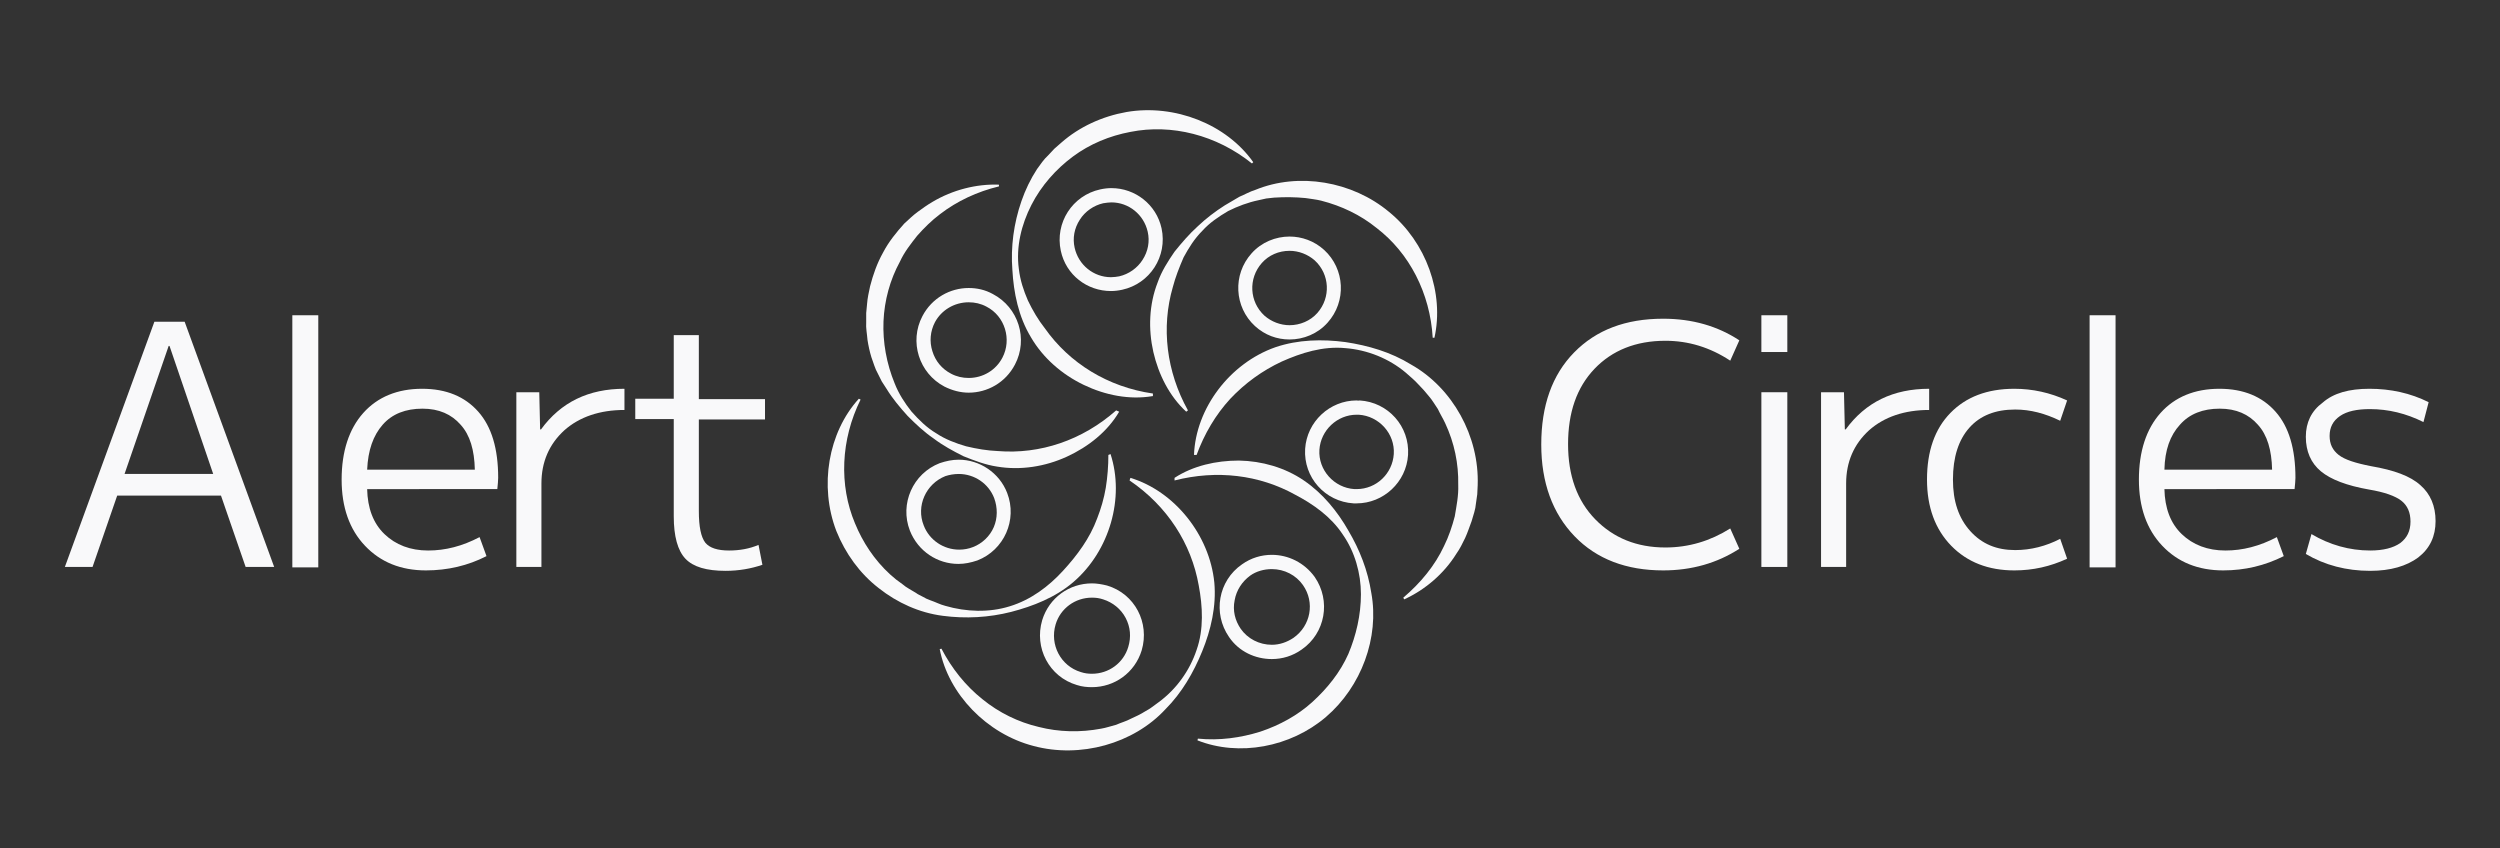 <?xml version="1.0" encoding="utf-8"?>
<!-- Generator: Adobe Illustrator 22.0.0, SVG Export Plug-In . SVG Version: 6.00 Build 0)  -->
<svg version="1.0" id="Layer_1" xmlns="http://www.w3.org/2000/svg" xmlns:xlink="http://www.w3.org/1999/xlink" x="0px" y="0px"
	 viewBox="0 0 578.1 196.1" style="enable-background:new 0 0 578.1 196.1;" xml:space="preserve">
<rect x="0" y="0" width="578.1" height="196.1" fill="#333333" stroke="none"/>
<style type="text/css">
	.st0{fill:#F9F9FA;}
</style>
<g>
	<g>
		<g>
			<path class="st0" d="M313.7,95.9L313.7,95.9c0.2,0,0.3,0,0.5,0c4.7,0.3,8.4,4.4,8.1,9.1c-0.3,4.5-4,8.1-8.6,8.1
				c-0.2,0-0.3,0-0.5,0c-4.7-0.3-8.4-4.4-8.1-9.1C305.4,99.5,309.2,95.9,313.7,95.9 M313.7,92.6c-6.2,0-11.5,4.9-11.9,11.2
				c-0.4,6.6,4.6,12.2,11.2,12.6c0.2,0,0.5,0,0.7,0c6.2,0,11.5-4.9,11.9-11.2c0.4-6.6-4.6-12.2-11.2-12.6
				C314.2,92.7,313.9,92.6,313.7,92.6L313.7,92.6z"/>
			<path class="st0" d="M294.1,131.6L294.1,131.6c2.9,0,5.6,1.4,7.2,3.7c2.8,4,1.8,9.4-2.2,12.2c-1.5,1-3.2,1.6-5,1.6
				c-2.9,0-5.6-1.4-7.2-3.7c-1.3-1.9-1.9-4.2-1.4-6.6c0.4-2.3,1.7-4.3,3.6-5.7C290.5,132.1,292.3,131.6,294.1,131.6 M294.1,128.3
				c-2.4,0-4.8,0.7-6.9,2.2c-5.5,3.8-6.8,11.3-3,16.8c2.3,3.4,6.1,5.1,9.9,5.1c2.4,0,4.8-0.7,6.9-2.2c5.5-3.8,6.8-11.3,3-16.8
				C301.6,130.1,297.9,128.3,294.1,128.3L294.1,128.3z"/>
			<path class="st0" d="M252.5,138.2L252.5,138.2c0.9,0,1.7,0.1,2.6,0.4c2.2,0.7,4.1,2.2,5.2,4.3c1.1,2.1,1.3,4.4,0.6,6.7
				c-1.1,3.7-4.5,6.2-8.4,6.2c-0.9,0-1.7-0.1-2.6-0.4c-4.6-1.4-7.2-6.3-5.8-11C245.2,140.7,248.6,138.2,252.5,138.2 M252.5,134.9
				c-5.2,0-9.9,3.3-11.5,8.5c-1.9,6.4,1.6,13.1,8,15c1.2,0.4,2.4,0.5,3.5,0.5c5.2,0,9.9-3.3,11.5-8.5c1.9-6.4-1.6-13.1-8-15
				C254.8,135.1,253.6,134.9,252.5,134.9L252.5,134.9z"/>
			<path class="st0" d="M221.7,109.6L221.7,109.6c3.6,0,6.9,2.2,8.2,5.6c0.8,2.2,0.8,4.6-0.1,6.7c-0.9,2.1-2.7,3.8-4.8,4.6
				c-1,0.4-2.1,0.6-3.2,0.6c-3.6,0-6.9-2.2-8.2-5.6c-1.8-4.5,0.5-9.6,5-11.4C219.5,109.8,220.6,109.6,221.7,109.6 M221.7,106.3
				c-1.5,0-2.9,0.3-4.4,0.8c-6.2,2.4-9.3,9.4-6.9,15.6c1.9,4.8,6.4,7.7,11.2,7.7c1.5,0,2.9-0.3,4.4-0.8c6.2-2.4,9.3-9.4,6.9-15.6
				C231.1,109.3,226.5,106.3,221.7,106.3L221.7,106.3z"/>
			<g>
				<path class="st0" d="M224,69.9L224,69.9c1.4,0,2.8,0.3,4.1,1c4.3,2.2,5.9,7.6,3.7,11.8c-1.5,2.9-4.5,4.7-7.8,4.7
					c-1.4,0-2.8-0.3-4.1-1c-2.1-1.1-3.6-2.9-4.3-5.2c-0.7-2.2-0.5-4.6,0.6-6.7C217.7,71.7,220.7,69.9,224,69.9 M224,66.6
					c-4.3,0-8.5,2.3-10.7,6.5c-3.1,5.9-0.8,13.2,5.1,16.3c1.8,0.9,3.7,1.4,5.6,1.4c4.3,0,8.5-2.3,10.7-6.5
					c3.1-5.9,0.8-13.2-5.1-16.3C227.8,67,225.9,66.6,224,66.6L224,66.6z"/>
			</g>
			<path class="st0" d="M257,46.8L257,46.8c4,0,7.5,2.8,8.4,6.8c0.5,2.2,0.1,4.5-1.2,6.5c-1.2,1.9-3.2,3.3-5.4,3.8
				c-0.6,0.1-1.2,0.2-1.9,0.2c-4,0-7.5-2.8-8.4-6.8c-0.5-2.2-0.1-4.5,1.2-6.5c1.2-1.9,3.2-3.3,5.4-3.8
				C255.8,46.9,256.4,46.8,257,46.8 M257,43.5c-0.8,0-1.7,0.1-2.6,0.3c-6.4,1.4-10.5,7.7-9.1,14.2c1.2,5.6,6.1,9.3,11.6,9.3
				c0.8,0,1.7-0.1,2.6-0.3c6.4-1.4,10.5-7.7,9.1-14.2C267.4,47.3,262.5,43.5,257,43.5L257,43.5z"/>
			<path class="st0" d="M298.2,58L298.2,58c2.1,0,4.2,0.8,5.8,2.2c3.5,3.2,3.8,8.6,0.6,12.2c-1.6,1.8-4,2.8-6.4,2.8
				c-2.1,0-4.2-0.8-5.8-2.2c-3.5-3.2-3.8-8.6-0.6-12.2C293.4,59,295.7,58,298.2,58 M298.2,54.7c-3.2,0-6.5,1.3-8.8,3.9
				c-4.4,4.9-4,12.4,0.8,16.8c2.3,2.1,5.1,3.1,8,3.1c3.2,0,6.5-1.3,8.8-3.9c4.4-4.9,4-12.4-0.8-16.8C303.9,55.7,301,54.7,298.2,54.7
				L298.2,54.7z"/>
		</g>
		<path class="st0" d="M266.5,91.6c-5.3,0.9-10.9-0.2-15.9-2.6c-5-2.4-9.4-6.2-12.2-11c-2.9-4.8-4-10.3-4.3-15.6
			c-0.4-5.3,0.3-10.7,2.1-15.9c0.9-2.6,2.1-5.1,3.6-7.4c0.8-1.1,1.6-2.3,2.6-3.2l1.4-1.5l1.6-1.4c4.2-3.7,9.5-6.1,15.1-7.1
			c11.1-1.9,23.1,2.8,29.3,11.6l-0.3,0.3c-8.2-6.6-18.6-9.2-28.1-7.3c-4.8,0.9-9.4,2.8-13.3,5.7c-3.9,2.9-7.3,6.7-9.6,11.2
			c-2.3,4.5-3.6,9.7-2.9,14.8c0.3,2.6,1.1,5,2.1,7.3c1.1,2.3,2.4,4.5,3.9,6.4c5.7,8.1,14.6,13.6,25,15.1V91.6z"/>
		<path class="st0" d="M274.3,95.2c-3.9-3.6-6.4-8.6-7.6-13.8c-1.2-5.3-1-11,1-16.1c0.9-2.6,2.4-4.9,3.9-7.1
			c1.7-2.1,3.4-4.1,5.4-5.9c1.9-1.8,4-3.4,6.2-4.8c0.6-0.3,1.1-0.7,1.7-1c0.6-0.3,1.1-0.7,1.7-1c1.2-0.5,2.4-1.2,3.7-1.6
			c10-4.1,22.4-2,30.9,5.1c8.6,7,12.8,18.8,10.5,29.1l-0.4,0c-0.6-10.3-5.4-19.6-13-25.4c-3.7-3-8.1-5.1-12.8-6.3
			c-1.2-0.3-2.4-0.4-3.6-0.6c-1.2-0.1-2.4-0.2-3.6-0.2c-1.2,0-2.4,0-3.7,0.1c-0.6,0.1-1.2,0.1-1.8,0.2l-1.8,0.4
			c-2.4,0.5-4.8,1.4-7,2.5c-2.2,1.3-4.3,2.7-6,4.6c-1.8,1.8-3.1,3.9-4.3,6.1c-1,2.3-1.9,4.6-2.5,6.9c-2.7,9.3-1.5,19.5,3.5,28.5
			L274.3,95.2z"/>
		<path class="st0" d="M276.1,105.2c0.4-10.8,8.3-21.2,18.8-24.9c5.3-1.8,10.9-1.9,16.2-1.2c5.3,0.8,10.5,2.3,15.2,5.2
			c9.6,5.4,15.8,16.6,15.4,27.9c0,0.7-0.1,1.4-0.1,2.1l-0.3,2.1c-0.1,1.4-0.6,2.7-1,4.1c-0.5,1.3-0.9,2.6-1.5,3.9
			c-0.6,1.2-1.2,2.5-2,3.6c-2.9,4.7-7.3,8.4-12.1,10.6l-0.2-0.4c4-3.4,7.3-7.4,9.4-11.9c1.1-2.2,1.9-4.6,2.5-6.9
			c0.4-2.4,0.9-4.8,0.8-7.3c0.1-4.9-0.9-9.7-3-14.2c-0.5-1.1-1.2-2.2-1.7-3.3c-0.7-1-1.3-2.1-2.1-3c-0.8-1-1.6-1.9-2.5-2.8
			c-0.8-0.9-1.8-1.7-2.8-2.6c-3.9-3.3-8.9-5.3-14-5.7c-5.2-0.5-10.2,1.1-14.7,3.1c-4.5,2.1-8.5,5-11.9,8.6c-3.4,3.7-6,8.1-7.8,13
			L276.1,105.2z"/>
		<path class="st0" d="M271.6,110.5c4.3-2.8,9.6-4,14.9-4c5.3,0.1,10.6,1.6,15,4.6c4.4,3,7.8,7.2,10.3,11.6
			c2.6,4.4,4.5,9.2,5.3,14.4c1.9,10.3-2.3,21.7-10.5,28.7c-8.2,7-20.1,9.2-29.7,5.4l0.1-0.4c5,0.5,9.9-0.2,14.4-1.6
			c4.5-1.5,8.7-3.8,12.1-6.9c3.4-3.1,6.4-6.8,8.3-11.1c1.8-4.3,2.9-9,2.9-13.8c0-4.8-1.4-9.8-4.2-13.8c-2.7-4.1-6.8-7-11-9.2
			c-8.3-4.6-18.1-5.8-27.9-3.3L271.6,110.5z"/>
		<path class="st0" d="M261.4,110.5c10.2,3.1,18.3,13.2,19.4,24.2c0.5,5.5-0.8,11-2.8,15.9c-2,4.9-4.7,9.6-8.5,13.4
			c-7.4,8-19.7,11.4-30.5,8.5c-10.8-2.8-19.7-12-21.7-22.4l0.4-0.1c2.4,4.6,5.6,8.6,9.5,11.7c3.8,3.1,8.3,5.3,13,6.4
			c4.7,1.2,9.6,1.3,14.4,0.4c1.2-0.2,2.3-0.6,3.5-0.9c1.1-0.5,2.3-0.8,3.4-1.4c1.1-0.5,2.2-1,3.3-1.7c0.5-0.3,1.1-0.6,1.6-1l1.5-1.1
			c4.1-3,7.2-7.3,8.8-12.1c1.7-4.8,1.4-10.1,0.5-14.9c-1.7-9.7-7.3-18.4-16-24.3L261.4,110.5z"/>
		<path class="st0" d="M256.8,105c3.3,10.1-0.2,22.4-8.6,29.6c-4.2,3.6-9.4,5.6-14.4,6.9c-5.1,1.3-10.5,1.6-15.8,0.9
			c-5.4-0.7-10.5-3-14.8-6.4c-4.4-3.4-7.7-8-9.8-13.2c-4-10.4-1.9-22.8,5.2-30.6l0.4,0.2c-4.6,9.3-5,19.8-1.3,28.6
			c1.8,4.4,4.5,8.5,8.1,11.8l1.4,1.2c0.5,0.4,1,0.7,1.5,1.1c0.9,0.8,2,1.3,3.1,2c0.5,0.4,1.1,0.6,1.6,0.9c0.5,0.3,1.1,0.6,1.7,0.8
			c1.2,0.4,2.3,1,3.5,1.3c4.8,1.4,10.1,1.6,14.9,0.1c4.9-1.5,9-4.6,12.3-8.2c3.3-3.6,6.2-7.5,7.9-12.1c0.9-2.3,1.6-4.7,2-7.1
			c0.4-2.5,0.6-5,0.6-7.6L256.8,105z"/>
		<path class="st0" d="M258.8,95.2c-2.7,4.6-7.1,8.1-12.1,10.4c-5,2.3-10.7,3.2-16.1,2.3c-2.7-0.4-5.3-1.4-7.8-2.4
			c-2.4-1.2-4.8-2.5-6.9-4.1c-2.2-1.5-4.1-3.3-6-5.2c-1.8-2-3.5-4-4.9-6.3l-1.1-1.7l-0.9-1.8c-0.7-1.2-1-2.5-1.5-3.8
			c-0.4-1.3-0.7-2.7-0.9-4c-0.1-1.4-0.4-2.7-0.3-4.1l0-2.1l0.2-2.1c0.1-1.4,0.4-2.7,0.7-4.1c0.7-2.7,1.6-5.3,3-7.8
			c1.3-2.5,3.1-4.7,4.9-6.7c1-0.9,2-1.9,3.1-2.7c1.1-0.8,2.2-1.6,3.4-2.3c4.7-2.8,10.2-4.2,15.4-4l0,0.4c-5,1.2-9.7,3.4-13.6,6.4
			c-2,1.5-3.7,3.2-5.3,5c-1.5,1.9-3,3.8-4,6c-2.3,4.2-3.6,9-3.8,13.8c-0.2,4.8,0.7,9.8,2.6,14.4c0.9,2.3,2.3,4.5,3.9,6.5
			c1.7,1.9,3.5,3.7,5.7,5c2.1,1.4,4.5,2.3,6.9,3c2.5,0.6,4.9,1,7.3,1.1c9.8,0.8,19.6-2.5,27.4-9.4L258.8,95.2z"/>
	</g>
	<g>
		<path class="st0" d="M15,131.1l20.7-56.7h7l20.7,56.7h-6.6l-5.7-16.5H27.1l-5.7,16.5H15z M28.8,109.6h20.5L39.2,80H39L28.8,109.6z
			"/>
		<path class="st0" d="M67.6,131.1V72.9h6v58.3H67.6z"/>
		<path class="st0" d="M84.9,113.1c0.1,4.4,1.4,7.9,4,10.4c2.6,2.5,6,3.8,10.1,3.8c4,0,7.9-1,11.9-3.1l1.6,4.4
			c-4.3,2.2-9,3.3-14,3.3c-5.8,0-10.5-1.9-14.1-5.7c-3.6-3.8-5.4-8.9-5.4-15.3c0-6.5,1.7-11.7,5-15.4c3.3-3.7,7.9-5.6,13.6-5.6
			c5.6,0,9.9,1.8,13,5.3c3.1,3.5,4.6,8.6,4.6,15.3c0,0.7-0.1,1.5-0.2,2.6H84.9z M84.9,108.6h24.9c-0.1-4.5-1.1-8-3.3-10.4
			c-2.1-2.4-5-3.7-8.8-3.7c-3.9,0-7,1.2-9.2,3.7C86.3,100.7,85.1,104.1,84.9,108.6z"/>
		<path class="st0" d="M119.2,90.7h5.5l0.2,8.6h0.2c4.6-6.3,11-9.4,19.3-9.4v4.9c-5.7,0-10.4,1.6-13.9,4.7
			c-3.5,3.2-5.3,7.3-5.3,12.3v19.3h-5.8V90.7z"/>
		<path class="st0" d="M161.6,77.5v14.8h15.3v4.7h-15.3v21.2c0,3.6,0.5,6,1.5,7.3c1,1.2,2.8,1.8,5.5,1.8c2.4,0,4.7-0.4,6.8-1.3
			l0.9,4.6c-2.6,0.9-5.5,1.4-8.5,1.4c-4.4,0-7.5-0.9-9.3-2.8c-1.8-1.9-2.7-5.2-2.7-9.8V96.9h-8.9v-4.7h8.9V77.5H161.6z"/>
	</g>
	<g>
		<path class="st0" d="M385.1,78.8c-6.8,0-12.3,2.2-16.4,6.5c-4.1,4.3-6.1,10.1-6.1,17.4c0,7.3,2.1,13.1,6.3,17.4
			c4.2,4.3,9.6,6.5,16.2,6.5c5.4,0,10.4-1.5,15-4.4l2.1,4.7c-5.1,3.3-11,5-17.6,5c-8.5,0-15.4-2.6-20.5-7.9
			c-5.1-5.3-7.7-12.4-7.7-21.2c0-9,2.5-16.1,7.6-21.3c5.1-5.2,11.9-7.8,20.6-7.8c6.7,0,12.6,1.7,17.6,5l-2.1,4.7
			C395.4,80.3,390.4,78.8,385.1,78.8z"/>
		<path class="st0" d="M407.3,81.4v-8.5h6v8.5H407.3z M407.3,131.1V90.7h6v40.4H407.3z"/>
		<path class="st0" d="M420.9,90.7h5.5l0.2,8.6h0.2c4.6-6.3,11-9.4,19.3-9.4v4.9c-5.7,0-10.4,1.6-13.9,4.7
			c-3.5,3.2-5.3,7.3-5.3,12.3v19.3h-5.8V90.7z"/>
		<path class="st0" d="M466,94.7c-4.6,0-8.1,1.4-10.6,4.2c-2.5,2.8-3.8,6.8-3.8,12c0,5,1.3,8.9,4,11.9c2.7,3,6.1,4.4,10.4,4.4
			c3.6,0,7.1-0.9,10.4-2.6l1.6,4.6c-3.9,1.8-7.9,2.7-12.2,2.7c-6,0-10.9-1.9-14.6-5.7c-3.7-3.8-5.6-8.9-5.6-15.3
			c0-6.6,1.8-11.7,5.4-15.4c3.6-3.7,8.5-5.6,14.8-5.6c4.2,0,8.3,0.9,12.2,2.7l-1.6,4.7C472.9,95.6,469.5,94.7,466,94.7z"/>
		<path class="st0" d="M483.2,131.1V72.9h6v58.3H483.2z"/>
		<path class="st0" d="M500.5,113.1c0.1,4.4,1.4,7.9,4,10.4c2.6,2.5,6,3.8,10.1,3.8c4,0,7.9-1,11.9-3.1l1.6,4.4
			c-4.4,2.2-9,3.3-14,3.3c-5.8,0-10.5-1.9-14.1-5.7c-3.6-3.8-5.4-8.9-5.4-15.3c0-6.5,1.7-11.7,5-15.4c3.3-3.7,7.9-5.6,13.6-5.6
			c5.6,0,9.9,1.8,13,5.3c3.1,3.5,4.6,8.6,4.6,15.3c0,0.7-0.1,1.5-0.2,2.6H500.5z M500.5,108.6h24.9c-0.1-4.5-1.1-8-3.3-10.4
			c-2.1-2.4-5-3.7-8.8-3.7c-3.9,0-7,1.2-9.2,3.7C501.8,100.7,500.6,104.1,500.5,108.6z"/>
		<path class="st0" d="M547.9,89.9c4.9,0,9.5,1,13.7,3.1l-1.2,4.6c-4-2-8.1-3-12.4-3c-3,0-5.3,0.5-6.9,1.6c-1.6,1.1-2.4,2.6-2.4,4.6
			c0,1.9,0.7,3.3,2.1,4.4c1.4,1.1,3.9,1.9,7.5,2.6c5.3,0.9,9.1,2.3,11.4,4.4c2.3,2,3.5,4.8,3.5,8.3c0,3.5-1.3,6.3-4,8.4
			c-2.7,2-6.4,3.1-11.1,3.1c-5.5,0-10.5-1.3-14.9-3.9l1.3-4.6c4.2,2.5,8.8,3.8,13.6,3.8c3,0,5.3-0.6,6.9-1.7c1.6-1.2,2.4-2.8,2.4-5
			c0-2.1-0.7-3.7-2.1-4.8c-1.4-1.1-3.9-2-7.5-2.6c-5.1-0.9-8.8-2.3-11.1-4.2c-2.3-1.9-3.5-4.6-3.5-8c0-3.3,1.3-6,3.9-7.9
			C539.6,90.9,543.2,89.9,547.9,89.9z"/>
	</g>
</g>
</svg>

